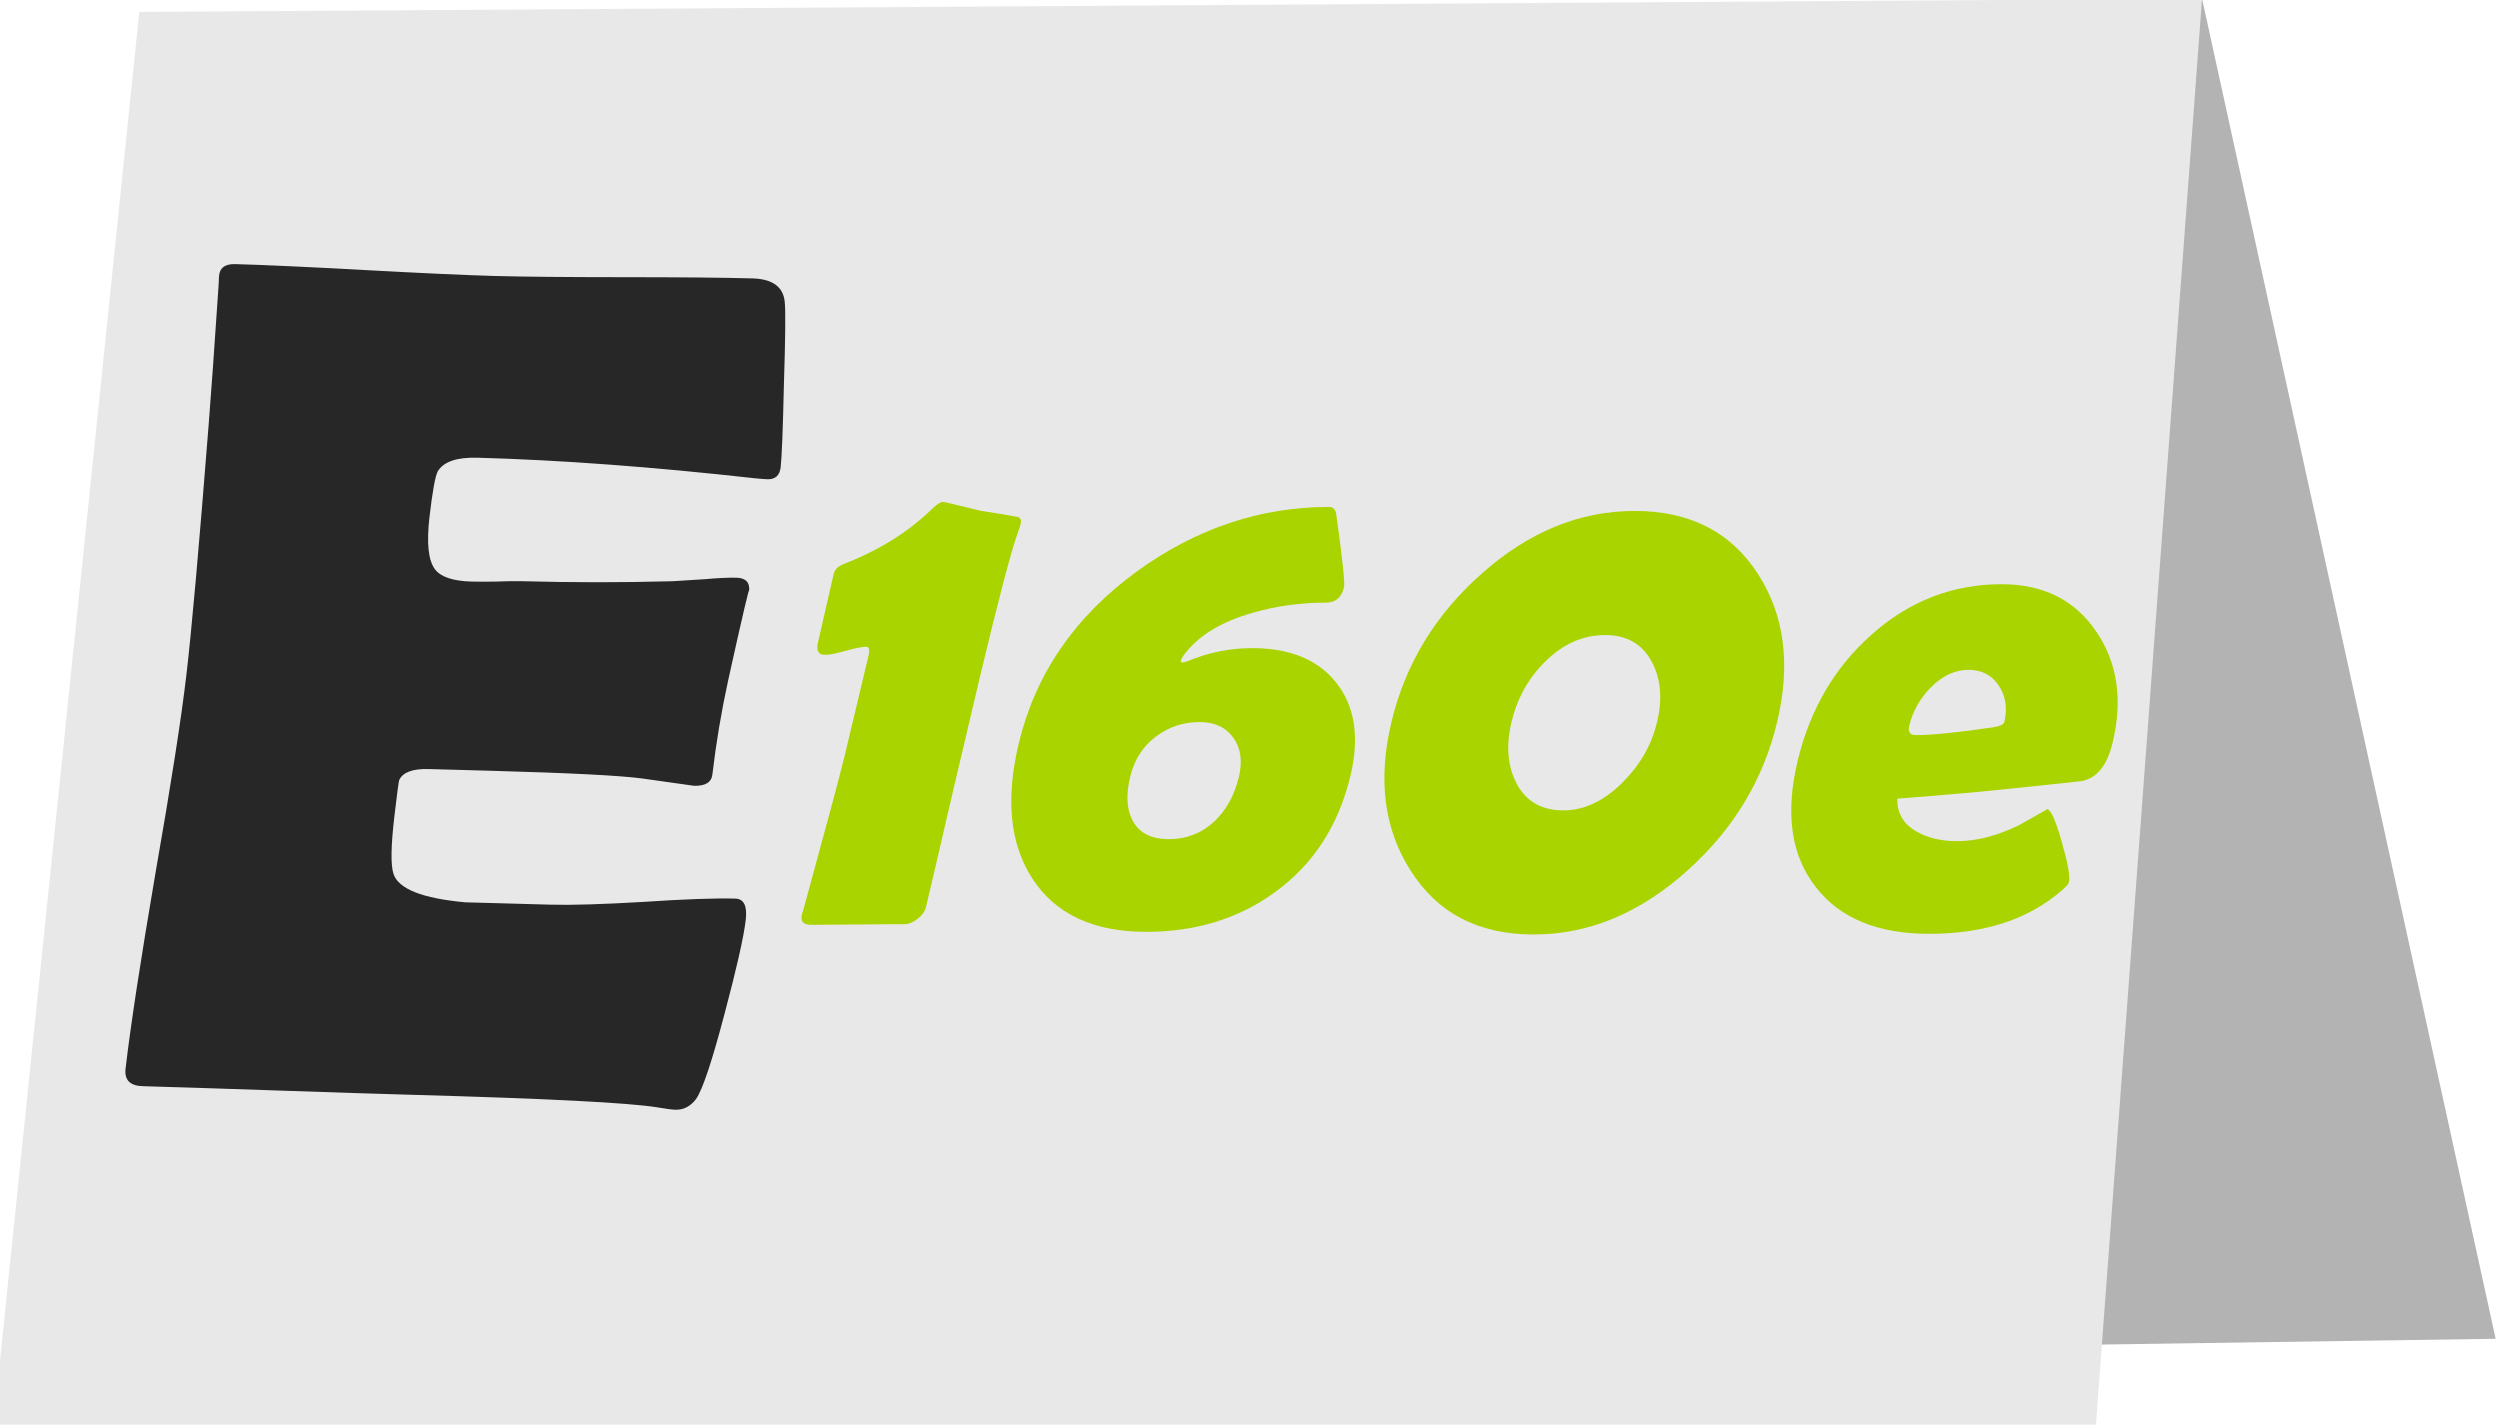 <?xml version="1.0" encoding="UTF-8" standalone="no"?>
<!-- Created with Inkscape (http://www.inkscape.org/) -->

<svg
   xmlns:osb="http://www.openswatchbook.org/uri/2009/osb"
   xmlns:dc="http://purl.org/dc/elements/1.1/"
   xmlns:cc="http://creativecommons.org/ns#"
   xmlns:rdf="http://www.w3.org/1999/02/22-rdf-syntax-ns#"
   xmlns:svg="http://www.w3.org/2000/svg"
   xmlns="http://www.w3.org/2000/svg"
   xmlns:xlink="http://www.w3.org/1999/xlink"
   xmlns:sodipodi="http://sodipodi.sourceforge.net/DTD/sodipodi-0.dtd"
   xmlns:inkscape="http://www.inkscape.org/namespaces/inkscape"
   width="294.12mm"
   height="167.606mm"
   viewBox="0 0 294.12 167.606"
   version="1.1"
   id="svg8"
   inkscape:version="0.92.4 (5da689c313, 2019-01-14)"
   sodipodi:docname="E160e - Beta-apo-8-karotenal.svg">
  <defs
     id="defs2">
    <linearGradient
       osb:paint="solid"
       id="linearGradient2810">
      <stop
         offset="0"
         style="stop-color: rgb(230, 230, 230); stop-opacity: 1;"
         id="stop2808" />
    </linearGradient>
    <linearGradient
       osb:paint="solid"
       id="linearGradient4677">
      <stop
         offset="0"
         style="stop-color: rgb(0, 0, 0); stop-opacity: 1;"
         id="stop4675" />
    </linearGradient>
    <linearGradient
       osb:paint="solid"
       id="linearGradient2323">
      <stop
         offset="0"
         style="stop-color: rgb(88, 88, 88); stop-opacity: 1;"
         id="stop2321" />
    </linearGradient>
    <inkscape:perspective
       sodipodi:type="inkscape:persp3d"
       inkscape:vp_x="0 : 123.92414 : 1"
       inkscape:vp_y="0 : 999.99991 : 0"
       inkscape:vp_z="254.59917 : 110.31702 : 1"
       inkscape:persp3d-origin="127.29956 : 73.544677 : 1"
       id="perspective857" />
    <linearGradient
       inkscape:collect="always"
       id="linearGradient2289">
      <stop
         offset="0"
         style="stop-color: rgb(0, 0, 0); stop-opacity: 1;"
         id="stop2285" />
      <stop
         offset="1"
         style="stop-color: rgb(0, 0, 0); stop-opacity: 0;"
         id="stop2287" />
    </linearGradient>
    <inkscape:perspective
       sodipodi:type="inkscape:persp3d"
       inkscape:vp_x="0 : 123.92415 : 1"
       inkscape:vp_y="0 : 999.99991 : 0"
       inkscape:vp_z="254.59916 : 110.31703 : 1"
       inkscape:persp3d-origin="127.29956 : 73.544677 : 1"
       id="perspective857-2" />
    <inkscape:perspective
       sodipodi:type="inkscape:persp3d"
       inkscape:vp_x="0 : 123.92414 : 1"
       inkscape:vp_y="0 : 999.99991 : 0"
       inkscape:vp_z="254.59917 : 110.31702 : 1"
       inkscape:persp3d-origin="127.29956 : 73.544677 : 1"
       id="perspective857-4" />
    <inkscape:perspective
       sodipodi:type="inkscape:persp3d"
       inkscape:vp_x="0 : 123.92415 : 1"
       inkscape:vp_y="0 : 999.99991 : 0"
       inkscape:vp_z="254.59916 : 110.31703 : 1"
       inkscape:persp3d-origin="127.29956 : 73.544677 : 1"
       id="perspective857-2-9" />
    <inkscape:perspective
       sodipodi:type="inkscape:persp3d"
       inkscape:vp_x="0 : 123.92413 : 1"
       inkscape:vp_y="0 : 999.99987 : 0"
       inkscape:vp_z="254.59918 : 110.31702 : 1"
       inkscape:persp3d-origin="127.29957 : 73.544674 : 1"
       id="perspective857-1" />
    <inkscape:perspective
       sodipodi:type="inkscape:persp3d"
       inkscape:vp_x="0 : 123.92414 : 1"
       inkscape:vp_y="0 : 999.99987 : 0"
       inkscape:vp_z="254.59917 : 110.31703 : 1"
       inkscape:persp3d-origin="127.29957 : 73.544674 : 1"
       id="perspective857-2-5" />
    <linearGradient
       xlink:href="#linearGradient2289"
       inkscape:collect="always"
       y2="825.073"
       x2="-448.975"
       y1="763.845"
       x1="-659.922"
       gradientUnits="userSpaceOnUse"
       id="linearGradient3039" />
    <inkscape:perspective
       sodipodi:type="inkscape:persp3d"
       inkscape:vp_x="0 : 123.92414 : 1"
       inkscape:vp_y="0 : 999.99991 : 0"
       inkscape:vp_z="254.59917 : 110.31702 : 1"
       inkscape:persp3d-origin="127.29956 : 73.544677 : 1"
       id="perspective857-47" />
    <inkscape:perspective
       sodipodi:type="inkscape:persp3d"
       inkscape:vp_x="0 : 123.92415 : 1"
       inkscape:vp_y="0 : 999.99991 : 0"
       inkscape:vp_z="254.59916 : 110.31703 : 1"
       inkscape:persp3d-origin="127.29956 : 73.544677 : 1"
       id="perspective857-2-8" />
    <inkscape:perspective
       sodipodi:type="inkscape:persp3d"
       inkscape:vp_x="0 : 123.92414 : 1"
       inkscape:vp_y="0 : 999.99991 : 0"
       inkscape:vp_z="254.59917 : 110.31702 : 1"
       inkscape:persp3d-origin="127.29956 : 73.544677 : 1"
       id="perspective857-4-4" />
    <inkscape:perspective
       sodipodi:type="inkscape:persp3d"
       inkscape:vp_x="0 : 123.92415 : 1"
       inkscape:vp_y="0 : 999.99991 : 0"
       inkscape:vp_z="254.59916 : 110.31703 : 1"
       inkscape:persp3d-origin="127.29956 : 73.544677 : 1"
       id="perspective857-2-9-4" />
    <inkscape:perspective
       sodipodi:type="inkscape:persp3d"
       inkscape:vp_x="0 : 123.92413 : 1"
       inkscape:vp_y="0 : 999.99987 : 0"
       inkscape:vp_z="254.59918 : 110.31702 : 1"
       inkscape:persp3d-origin="127.29957 : 73.544674 : 1"
       id="perspective857-1-3" />
    <inkscape:perspective
       sodipodi:type="inkscape:persp3d"
       inkscape:vp_x="0 : 123.92414 : 1"
       inkscape:vp_y="0 : 999.99987 : 0"
       inkscape:vp_z="254.59917 : 110.31703 : 1"
       inkscape:persp3d-origin="127.29957 : 73.544674 : 1"
       id="perspective857-2-5-8" />
  </defs>
  <sodipodi:namedview
     id="base"
     pagecolor="#ffffff"
     bordercolor="#666666"
     borderopacity="1.0"
     inkscape:pageopacity="0.0"
     inkscape:pageshadow="2"
     inkscape:zoom="0.49497475"
     inkscape:cx="499.81395"
     inkscape:cy="48.226591"
     inkscape:document-units="mm"
     inkscape:current-layer="layer1-8-7-7"
     showgrid="false"
     inkscape:window-width="1920"
     inkscape:window-height="1001"
     inkscape:window-x="-9"
     inkscape:window-y="-9"
     inkscape:window-maximized="1"
     showguides="true" />
  <g
     inkscape:label="Vrstva 1"
     inkscape:groupmode="layer"
     id="layer1"
     transform="translate(165.203,-58.132)">
    <g
       inkscape:label="Vrstva 1"
       inkscape:groupmode="layer"
       transform="matrix(0.265,0,0,0.265,528.105,293.116)"
       id="layer1-87">
      <g
         inkscape:label="Vrstva 1"
         inkscape:groupmode="layer"
         transform="matrix(0.51,0,0,0.51,-405.893,189.832)"
         id="layer1-5">
        <g
           inkscape:label="Vrstva 1"
           inkscape:groupmode="layer"
           transform="matrix(0.974,0,0,0.974,-83.094,71.585)"
           id="layer1-81">
          <g
             inkscape:label="Vrstva 1"
             inkscape:groupmode="layer"
             transform="matrix(0.819,0,0,0.819,170.613,-32.623)"
             id="layer1-8">
            <g
               inkscape:label="Vrstva 1"
               inkscape:groupmode="layer"
               transform="matrix(1.256,0,0,1.256,287.419,-51.785)"
               id="layer1-2">
              <g
                 inkscape:label="Vrstva 1"
                 inkscape:groupmode="layer"
                 transform="matrix(0.974,0,0,0.974,-83.094,71.585)"
                 id="layer1-81-7">
                <g
                   inkscape:label="Vrstva 1"
                   inkscape:groupmode="layer"
                   transform="matrix(0.819,0,0,0.819,170.613,-32.623)"
                   id="layer1-8-7">
                  <flowRoot
                     xml:space="preserve"
                     transform="matrix(0.331,0,0,0.331,-745.693,30.394)"
                     style="font-style:normal;font-variant:normal;font-weight:normal;font-stretch:normal;font-size:40px;line-height:0;font-family:'Berlin Sans FB';-inkscape-font-specification:'Berlin Sans FB';letter-spacing:0px;word-spacing:0px;fill:#000000;fill-opacity:1;stroke:none"
                     id="flowRoot4774"><flowRegion
                       style="font-style:normal;font-variant:normal;font-weight:normal;font-stretch:normal;font-family:'Berlin Sans FB';-inkscape-font-specification:'Berlin Sans FB'"
                       id="flowRegion4776"><rect
                         height="62.356"
                         width="139.966"
                         y="-1073.51"
                         x="-474.251"
                         style="font-style:normal;font-variant:normal;font-weight:normal;font-stretch:normal;font-family:'Berlin Sans FB';-inkscape-font-specification:'Berlin Sans FB'"
                         id="rect4778" /></flowRegion><flowPara
                       id="flowPara4780" /></flowRoot>                  <flowRoot
                     xml:space="preserve"
                     transform="matrix(0.331,0,0,0.331,-745.693,30.394)"
                     style="font-style:normal;font-variant:normal;font-weight:normal;font-stretch:normal;font-size:40px;line-height:0;font-family:'Berlin Sans FB';-inkscape-font-specification:'Berlin Sans FB';letter-spacing:0px;word-spacing:0px;fill:#000000;fill-opacity:1;stroke:none"
                     id="flowRoot4782"><flowRegion
                       style="font-style:normal;font-variant:normal;font-weight:normal;font-stretch:normal;font-family:'Berlin Sans FB';-inkscape-font-specification:'Berlin Sans FB'"
                       id="flowRegion4784"><rect
                         height="168.571"
                         width="160"
                         y="-1145.44"
                         x="-514.286"
                         style="font-style:normal;font-variant:normal;font-weight:normal;font-stretch:normal;font-family:'Berlin Sans FB';-inkscape-font-specification:'Berlin Sans FB'"
                         id="rect4786" /></flowRegion><flowPara
                       id="flowPara4788" /></flowRoot>                  <flowRoot
                     xml:space="preserve"
                     transform="matrix(0.331,0,0,0.331,-745.693,30.394)"
                     style="font-style:normal;font-variant:normal;font-weight:normal;font-stretch:normal;font-size:40px;line-height:0;font-family:'Berlin Sans FB';-inkscape-font-specification:'Berlin Sans FB';letter-spacing:0px;word-spacing:0px;fill:#000000;fill-opacity:1;stroke:none"
                     id="flowRoot4790"><flowRegion
                       style="font-style:normal;font-variant:normal;font-weight:normal;font-stretch:normal;font-family:'Berlin Sans FB';-inkscape-font-specification:'Berlin Sans FB'"
                       id="flowRegion4792"><rect
                         height="322.857"
                         width="174.286"
                         y="-1234.01"
                         x="-542.857"
                         style="font-style:normal;font-variant:normal;font-weight:normal;font-stretch:normal;font-family:'Berlin Sans FB';-inkscape-font-specification:'Berlin Sans FB'"
                         id="rect4794" /></flowRegion><flowPara
                       id="flowPara4796" /></flowRoot>                  <g
                     inkscape:label="Vrstva 1"
                     inkscape:groupmode="layer"
                     transform="matrix(0.649,0,0,0.649,-1384.78,-68.735)"
                     id="layer1-7">
                    <g
                       inkscape:label="Vrstva 1"
                       inkscape:groupmode="layer"
                       transform="matrix(0.51,0,0,0.51,-405.893,189.832)"
                       id="layer1-5-9">
                      <g
                         inkscape:label="Vrstva 1"
                         inkscape:groupmode="layer"
                         transform="matrix(0.974,0,0,0.974,-83.094,71.585)"
                         id="layer1-81-76">
                        <g
                           inkscape:label="Vrstva 1"
                           inkscape:groupmode="layer"
                           transform="matrix(0.819,0,0,0.819,170.613,-32.623)"
                           id="layer1-8-6">
                          <g
                             inkscape:label="Vrstva 1"
                             inkscape:groupmode="layer"
                             transform="matrix(1.256,0,0,1.256,287.419,-51.785)"
                             id="layer1-2-3">
                            <g
                               inkscape:label="Vrstva 1"
                               inkscape:groupmode="layer"
                               transform="matrix(0.974,0,0,0.974,-83.094,71.585)"
                               id="layer1-81-7-6">
                              <g
                                 inkscape:label="Vrstva 1"
                                 inkscape:groupmode="layer"
                                 transform="matrix(0.819,0,0,0.819,170.613,-32.623)"
                                 id="layer1-8-7-9">
                                <flowRoot
                                   xml:space="preserve"
                                   transform="matrix(0.331,0,0,0.331,-745.693,30.394)"
                                   style="font-style:normal;font-variant:normal;font-weight:normal;font-stretch:normal;font-size:40px;line-height:0;font-family:'Berlin Sans FB';-inkscape-font-specification:'Berlin Sans FB';letter-spacing:0px;word-spacing:0px;fill:#000000;fill-opacity:1;stroke:none"
                                   id="flowRoot4774-7"><flowRegion
                                   style="font-style:normal;font-variant:normal;font-weight:normal;font-stretch:normal;font-family:'Berlin Sans FB';-inkscape-font-specification:'Berlin Sans FB'"
                                   id="flowRegion4776-8"><rect
                                   height="62.356"
                                   width="139.966"
                                   y="-1073.51"
                                   x="-474.251"
                                   style="font-style:normal;font-variant:normal;font-weight:normal;font-stretch:normal;font-family:'Berlin Sans FB';-inkscape-font-specification:'Berlin Sans FB'"
                                   id="rect4778-4" /></flowRegion><flowPara
                                   id="flowPara4780-8" /></flowRoot>                                <flowRoot
                                   xml:space="preserve"
                                   transform="matrix(0.331,0,0,0.331,-745.693,30.394)"
                                   style="font-style:normal;font-variant:normal;font-weight:normal;font-stretch:normal;font-size:40px;line-height:0;font-family:'Berlin Sans FB';-inkscape-font-specification:'Berlin Sans FB';letter-spacing:0px;word-spacing:0px;fill:#000000;fill-opacity:1;stroke:none"
                                   id="flowRoot4782-0"><flowRegion
                                   style="font-style:normal;font-variant:normal;font-weight:normal;font-stretch:normal;font-family:'Berlin Sans FB';-inkscape-font-specification:'Berlin Sans FB'"
                                   id="flowRegion4784-8"><rect
                                   height="168.571"
                                   width="160"
                                   y="-1145.44"
                                   x="-514.286"
                                   style="font-style:normal;font-variant:normal;font-weight:normal;font-stretch:normal;font-family:'Berlin Sans FB';-inkscape-font-specification:'Berlin Sans FB'"
                                   id="rect4786-5" /></flowRegion><flowPara
                                   id="flowPara4788-1" /></flowRoot>                                <flowRoot
                                   xml:space="preserve"
                                   transform="matrix(0.331,0,0,0.331,-745.693,30.394)"
                                   style="font-style:normal;font-variant:normal;font-weight:normal;font-stretch:normal;font-size:40px;line-height:0;font-family:'Berlin Sans FB';-inkscape-font-specification:'Berlin Sans FB';letter-spacing:0px;word-spacing:0px;fill:#000000;fill-opacity:1;stroke:none"
                                   id="flowRoot4790-9"><flowRegion
                                   style="font-style:normal;font-variant:normal;font-weight:normal;font-stretch:normal;font-family:'Berlin Sans FB';-inkscape-font-specification:'Berlin Sans FB'"
                                   id="flowRegion4792-8"><rect
                                   height="322.857"
                                   width="174.286"
                                   y="-1234.01"
                                   x="-542.857"
                                   style="font-style:normal;font-variant:normal;font-weight:normal;font-stretch:normal;font-family:'Berlin Sans FB';-inkscape-font-specification:'Berlin Sans FB'"
                                   id="rect4794-5" /></flowRegion><flowPara
                                   id="flowPara4796-1" /></flowRoot>                                <g
                                   inkscape:label="Vrstva 1"
                                   inkscape:groupmode="layer"
                                   transform="matrix(9.277,0,0,9.277,-3002.51,700.993)"
                                   id="layer1-73">
                                <g
                                   inkscape:label="Vrstva 1"
                                   inkscape:groupmode="layer"
                                   transform="matrix(0.51,0,0,0.51,-405.893,189.832)"
                                   id="layer1-5-0">
                                <g
                                   inkscape:label="Vrstva 1"
                                   inkscape:groupmode="layer"
                                   transform="matrix(0.974,0,0,0.974,-83.094,71.585)"
                                   id="layer1-81-8">
                                <g
                                   inkscape:label="Vrstva 1"
                                   inkscape:groupmode="layer"
                                   transform="matrix(0.819,0,0,0.819,170.613,-32.623)"
                                   id="layer1-8-65">
                                <g
                                   inkscape:label="Vrstva 1"
                                   inkscape:groupmode="layer"
                                   transform="matrix(1.256,0,0,1.256,287.419,-51.785)"
                                   id="layer1-2-4">
                                <g
                                   inkscape:label="Vrstva 1"
                                   inkscape:groupmode="layer"
                                   transform="matrix(0.974,0,0,0.974,-83.094,71.585)"
                                   id="layer1-81-7-9">
                                <g
                                   inkscape:label="Vrstva 1"
                                   inkscape:groupmode="layer"
                                   transform="matrix(0.819,0,0,0.819,170.613,-32.623)"
                                   id="layer1-8-7-7">
                                <flowRoot
                                   xml:space="preserve"
                                   transform="matrix(0.331,0,0,0.331,-745.693,30.394)"
                                   style="font-style:normal;font-variant:normal;font-weight:normal;font-stretch:normal;font-size:40px;line-height:0;font-family:'Berlin Sans FB';-inkscape-font-specification:'Berlin Sans FB';letter-spacing:0px;word-spacing:0px;fill:#000000;fill-opacity:1;stroke:none"
                                   id="flowRoot4774-79"><flowRegion
                                   style="font-style:normal;font-variant:normal;font-weight:normal;font-stretch:normal;font-family:'Berlin Sans FB';-inkscape-font-specification:'Berlin Sans FB'"
                                   id="flowRegion4776-2"><rect
                                   height="62.356"
                                   width="139.966"
                                   y="-1073.51"
                                   x="-474.251"
                                   style="font-style:normal;font-variant:normal;font-weight:normal;font-stretch:normal;font-family:'Berlin Sans FB';-inkscape-font-specification:'Berlin Sans FB'"
                                   id="rect4778-0" /></flowRegion><flowPara
                                   id="flowPara4780-4" /></flowRoot>                                <flowRoot
                                   xml:space="preserve"
                                   transform="matrix(0.331,0,0,0.331,-745.693,30.394)"
                                   style="font-style:normal;font-variant:normal;font-weight:normal;font-stretch:normal;font-size:40px;line-height:0;font-family:'Berlin Sans FB';-inkscape-font-specification:'Berlin Sans FB';letter-spacing:0px;word-spacing:0px;fill:#000000;fill-opacity:1;stroke:none"
                                   id="flowRoot4782-8"><flowRegion
                                   style="font-style:normal;font-variant:normal;font-weight:normal;font-stretch:normal;font-family:'Berlin Sans FB';-inkscape-font-specification:'Berlin Sans FB'"
                                   id="flowRegion4784-80"><rect
                                   height="168.571"
                                   width="160"
                                   y="-1145.44"
                                   x="-514.286"
                                   style="font-style:normal;font-variant:normal;font-weight:normal;font-stretch:normal;font-family:'Berlin Sans FB';-inkscape-font-specification:'Berlin Sans FB'"
                                   id="rect4786-1" /></flowRegion><flowPara
                                   id="flowPara4788-2" /></flowRoot>                                <flowRoot
                                   xml:space="preserve"
                                   transform="matrix(0.331,0,0,0.331,-745.693,30.394)"
                                   style="font-style:normal;font-variant:normal;font-weight:normal;font-stretch:normal;font-size:40px;line-height:0;font-family:'Berlin Sans FB';-inkscape-font-specification:'Berlin Sans FB';letter-spacing:0px;word-spacing:0px;fill:#000000;fill-opacity:1;stroke:none"
                                   id="flowRoot4790-5"><flowRegion
                                   style="font-style:normal;font-variant:normal;font-weight:normal;font-stretch:normal;font-family:'Berlin Sans FB';-inkscape-font-specification:'Berlin Sans FB'"
                                   id="flowRegion4792-7"><rect
                                   height="322.857"
                                   width="174.286"
                                   y="-1234.01"
                                   x="-542.857"
                                   style="font-style:normal;font-variant:normal;font-weight:normal;font-stretch:normal;font-family:'Berlin Sans FB';-inkscape-font-specification:'Berlin Sans FB'"
                                   id="rect4794-9" /></flowRegion><flowPara
                                   id="flowPara4796-3" /></flowRoot>                                <path
                                   sodipodi:nodetypes="ccccc"
                                   inkscape:connector-curvature="0"
                                   d="m -2942.743,-2965.877 2236.175,-490.143 319.689,1459.123 -2260.24,32.859 z"
                                   style="opacity:1;fill:#b3b3b3;fill-opacity:1;stroke-width:1.835"
                                   id="rect855-5-6-3-0-4" />
                                <path
                                   sodipodi:nodetypes="ccccc"
                                   inkscape:connector-curvature="0"
                                   d="m -2952.51,-3441.575 c 748.648,-4.814 1497.296,-9.627 2245.944,-14.441 l -115.524,1552.553 H -3111.354 Z"
                                   style="opacity:1;fill:#e8e8e8;fill-opacity:1;stroke-width:1.835"
                                   id="rect855-5-6-3" />
                                <g
                                   transform="matrix(3.258,0.09,-0.383,3.266,-496.932,-5124.371)"
                                   aria-label="E"
                                   style="font-style:normal;font-variant:normal;font-weight:normal;font-stretch:normal;font-size:400px;line-height:1.25;font-family:Broadway;-inkscape-font-specification:Broadway;letter-spacing:0px;word-spacing:0px;opacity:0.83;fill:url(#linearGradient3039);fill-opacity:1;fill-rule:nonzero;stroke:none;stroke-width:5.649;stroke-miterlimit:4;stroke-dasharray:none;stroke-opacity:1"
                                   id="flowRoot815-2-9-9">
                                <path
                                   inkscape:connector-curvature="0"
                                   d="m -453.411,830.482 q 0,8.398 -3.32,30.859 -3.516,24.414 -6.25,29.102 -2.344,3.711 -6.445,3.711 -1.758,0 -5.859,-0.586 -14.258,-1.953 -83.203,-1.953 -15.039,0 -44.727,-0.195 -29.688,-0.195 -44.531,-0.195 -6.445,0 -6.445,-5.664 0,-21.875 2.344,-65.625 2.539,-43.945 2.539,-65.82 0,-22.266 -2.344,-83.008 -0.586,-15.625 -2.148,-46.68 l -0.195,-2.734 q -0.391,-4.492 4.883,-4.492 14.453,0 43.359,0.781 29.102,0.781 43.555,0.781 14.258,0 42.969,-0.781 28.711,-0.781 42.969,-0.781 10.156,0 11.719,7.617 0.977,4.492 2.93,27.344 2.148,22.656 2.148,27.539 0,4.102 -3.906,4.102 -1.172,0 -4.102,-0.195 -51.953,-4.297 -93.359,-4.297 -10.352,0 -12.695,4.883 -0.977,2.344 -0.977,15.039 0,13.281 3.906,17.578 3.32,3.711 12.695,3.711 1.953,0 7.617,-0.195 5.664,-0.391 9.375,-0.391 24.609,0 49.805,-1.367 2.148,-0.195 10.742,-0.977 6.641,-0.781 10.547,-0.781 4.688,0 4.688,4.492 0,-4.102 -3.516,29.883 -1.562,15.625 -1.562,31.25 0,3.906 -5.664,3.906 0,0 -17.578,-1.953 -11.133,-1.172 -50.781,-1.172 h -20.703 q -8.008,0 -9.375,3.906 -0.195,0.977 -0.195,12.109 0,14.844 1.953,19.141 3.32,7.422 25,8.789 -0.391,0 28.516,0 10.352,0 30.664,-1.758 20.508,-1.953 30.664,-1.953 4.297,0 4.297,7.031 z"
                                   style="font-style:normal;font-variant:normal;font-weight:normal;font-stretch:normal;font-size:400px;line-height:1.25;font-family:'Berlin Sans FB Demi';-inkscape-font-specification:'Berlin Sans FB Demi';fill:#000000;fill-opacity:1;fill-rule:nonzero;stroke:none;stroke-width:5.649;stroke-miterlimit:4;stroke-dasharray:none;stroke-opacity:1"
                                   id="path2467-8-5-0" />
                                </g>
                                <g
                                   inkscape:transform-center-x="-399.27949"
                                   inkscape:transform-center-y="-11.741146"
                                   transform="matrix(3.216,0.156,-0.345,3.225,-1347.468,-6032.716)"
                                   aria-label="211"
                                   style="font-style:normal;font-variant:normal;font-weight:normal;font-stretch:normal;font-size:333.32px;line-height:1.25;font-family:'Berlin Sans FB Demi';-inkscape-font-specification:'Berlin Sans FB Demi';letter-spacing:0px;word-spacing:0px;fill:#aad400;fill-opacity:1;stroke:none"
                                   id="flowRoot823-4-3-0">
                                <flowRoot
                                   xml:space="preserve"
                                   id="flowRoot1017-0"
                                   style="font-style:normal;font-variant:normal;font-weight:normal;font-stretch:normal;font-size:400px;line-height:0;font-family:'Berlin Sans FB Demi';-inkscape-font-specification:'Berlin Sans FB Demi';letter-spacing:0px;word-spacing:0px;fill:#aad400;fill-opacity:1;stroke:none"
                                   transform="matrix(0.658,-0.032,-0.089,0.686,887.355,1835.636)"><flowRegion
                                   id="flowRegion1019-2"
                                   style="font-style:normal;font-variant:normal;font-weight:normal;font-stretch:normal;font-size:400px;font-family:'Berlin Sans FB Demi';-inkscape-font-specification:'Berlin Sans FB Demi';fill:#aad400;fill-opacity:1"><rect
                                   id="rect1021-5"
                                   width="683.941"
                                   height="461.178"
                                   x="-768.571"
                                   y="-257.48"
                                   style="font-style:normal;font-variant:normal;font-weight:normal;font-stretch:normal;font-size:400px;font-family:'Berlin Sans FB Demi';-inkscape-font-specification:'Berlin Sans FB Demi';fill:#aad400;fill-opacity:1" /></flowRegion><flowPara
                                   id="flowPara1023-2">270</flowPara></flowRoot>                                </g>
                                <g
                                   inkscape:transform-center-x="-399.27949"
                                   inkscape:transform-center-y="-11.741146"
                                   transform="matrix(3.216,0.156,-0.345,3.225,-2932.019,-6826.642)"
                                   aria-label="211"
                                   style="font-style:normal;font-variant:normal;font-weight:normal;font-stretch:normal;font-size:333.32px;line-height:1.25;font-family:'Berlin Sans FB Demi';-inkscape-font-specification:'Berlin Sans FB Demi';letter-spacing:0px;word-spacing:0px;fill:#aad400;fill-opacity:1;stroke:none"
                                   id="flowRoot823-4-3-0-0">
                                <g
                                   aria-label="160e"
                                   transform="matrix(0.558,-0.027,-0.076,0.582,761.95,1395.907)"
                                   style="font-style:normal;font-variant:normal;font-weight:normal;font-stretch:normal;font-size:400px;line-height:0;font-family:'Berlin Sans FB Demi';-inkscape-font-specification:'Berlin Sans FB Demi';letter-spacing:0px;word-spacing:0px;fill:#aad400;fill-opacity:1;stroke:none"
                                   id="flowRoot1017-0-4">
                                <path
                                   d="m -662.518,-139.933 q 0,3.711 -3.32,6.836 -3.32,3.125 -7.227,3.125 -9.375,0 -28.125,0.195 -18.75,0.195 -28.125,0.195 -7.227,0 -7.031,-6.25 l 0.195,-2.148 q 2.734,-74.609 2.734,-90.43 v -58.008 q 0,-5.469 -2.539,-5.469 -3.906,0 -11.914,2.344 -7.812,2.344 -11.914,2.344 -6.055,0 -6.055,-7.227 0,-6.641 -0.195,-19.922 -0.195,-13.281 -0.195,-20.117 0,-3.906 4.883,-5.859 28.711,-11.914 45.117,-32.031 3.32,-4.102 5.664,-4.102 0.391,0 2.344,0.391 7.422,1.562 22.07,4.883 7.812,0.977 22.852,3.516 2.734,0.781 2.734,4.297 0,1.172 -0.391,4.102 -2.148,17.188 -2.148,84.18 0,22.461 0.195,67.578 0.391,45.117 0.391,67.578 z"
                                   style=""
                                   id="path2584" />
                                <path
                                   d="m -425.213,-216.691 q 0,43.75 -28.906,68.164 -27.148,23.047 -71.875,23.047 -48.047,0 -76.562,-31.25 -27.539,-30.078 -27.539,-78.516 0,-61.133 46.68,-100.781 44.336,-37.5 106.641,-37.5 3.711,0 5.469,4.688 15.039,38.477 15.039,42.188 0,8.984 -8.594,8.984 -23.047,0 -42.578,5.859 -25.391,7.422 -34.57,22.656 -2.148,3.516 -2.148,5.273 0,1.172 1.172,1.172 0.781,0 2.93,-0.781 16.992,-7.617 37.109,-7.617 33.984,0 55.469,19.922 22.266,20.703 22.266,54.492 z m -67.188,0.781 q 0,-13.867 -8.984,-22.852 -8.984,-9.18 -22.656,-9.18 -14.844,0 -24.414,8.594 -9.57,8.594 -9.57,23.438 0,16.016 8.008,25.781 8.594,10.547 24.414,10.547 15.82,0 24.805,-10.352 8.398,-9.961 8.398,-25.977 z"
                                   style=""
                                   id="path2586" />
                                <path
                                   d="m -175.408,-247.941 q 0,50.391 -32.617,86.523 -33.789,37.5 -83.789,37.5 -50,0 -83.594,-37.5 -32.812,-36.133 -32.812,-86.523 0,-50.586 32.812,-86.328 33.594,-36.914 83.594,-36.914 50,0 83.594,36.914 32.812,35.938 32.812,86.328 z m -72.461,0 q 0,-20.117 -11.719,-34.961 -12.5,-15.82 -32.227,-15.82 -20.117,0 -32.422,15.625 -11.523,14.453 -11.523,35.156 0,20.312 11.523,35.352 12.5,16.211 32.422,16.211 19.141,0 32.031,-16.602 11.914,-15.234 11.914,-34.961 z"
                                   style=""
                                   id="path2588" />
                                <path
                                   d="m 30.061,-236.027 q 0,19.727 -12.695,22.461 -2.148,0.391 -40.43,4.297 -23.047,2.539 -68.75,6.055 2.734,12.695 16.602,19.336 11.328,5.469 25.781,5.469 17.383,0 34.961,-9.375 7.422,-4.688 14.844,-9.375 4.102,1.953 13.672,19.922 9.766,17.969 9.766,22.852 0,1.367 -2.93,4.492 -23.828,25.586 -74.023,25.586 -46.484,0 -75,-27.148 -29.297,-27.539 -29.297,-73.633 0,-44.922 26.172,-73.633 26.953,-29.688 71.484,-29.688 37.5,0 63.672,27.344 26.172,27.344 26.172,65.039 z m -68.359,-11.914 q 0,-12.109 -8.594,-21.289 -8.594,-9.18 -20.508,-9.18 -12.305,0 -20.312,10.352 -7.422,9.57 -7.422,22.461 0,5.273 5.469,5.273 14.453,0 44.922,-4.492 6.445,-0.977 6.445,-3.125 z"
                                   style=""
                                   id="path2590" />
                                </g>
                                </g>
                                </g>
                                </g>
                                </g>
                                <flowRoot
                                   xml:space="preserve"
                                   style="font-style:normal;font-variant:normal;font-weight:normal;font-stretch:normal;font-size:40px;line-height:0;font-family:SimSun;-inkscape-font-specification:SimSun;letter-spacing:0px;word-spacing:0px;fill:#000000;fill-opacity:1;stroke:none"
                                   id="flowRoot5067-4"><flowRegion
                                   id="flowRegion5069-63"><rect
                                   height="2611.43"
                                   width="4320"
                                   y="-318.875"
                                   x="-257.143"
                                   id="rect5071-9" /></flowRegion><flowPara
                                   id="flowPara5073-09" /></flowRoot>                                </g>
                                </g>
                                </g>
                                </g>
                              </g>
                            </g>
                          </g>
                          <flowRoot
                             xml:space="preserve"
                             style="font-style:normal;font-variant:normal;font-weight:normal;font-stretch:normal;font-size:40px;line-height:0;font-family:SimSun;-inkscape-font-specification:SimSun;letter-spacing:0px;word-spacing:0px;fill:#000000;fill-opacity:1;stroke:none"
                             id="flowRoot5067-7"><flowRegion
                               id="flowRegion5069-6"><rect
                                 height="2611.43"
                                 width="4320"
                                 y="-318.875"
                                 x="-257.143"
                                 id="rect5071-7" /></flowRegion><flowPara
                               id="flowPara5073-0" /></flowRoot>                        </g>
                      </g>
                    </g>
                  </g>
                </g>
              </g>
            </g>
            <flowRoot
               xml:space="preserve"
               style="font-style:normal;font-variant:normal;font-weight:normal;font-stretch:normal;font-size:40px;line-height:0;font-family:SimSun;-inkscape-font-specification:SimSun;letter-spacing:0px;word-spacing:0px;fill:#000000;fill-opacity:1;stroke:none"
               id="flowRoot5067"><flowRegion
                 id="flowRegion5069"><rect
                   height="2611.43"
                   width="4320"
                   y="-318.875"
                   x="-257.143"
                   id="rect5071" /></flowRegion><flowPara
                 id="flowPara5073" /></flowRoot>          </g>
        </g>
      </g>
    </g>
  </g>
</svg>
